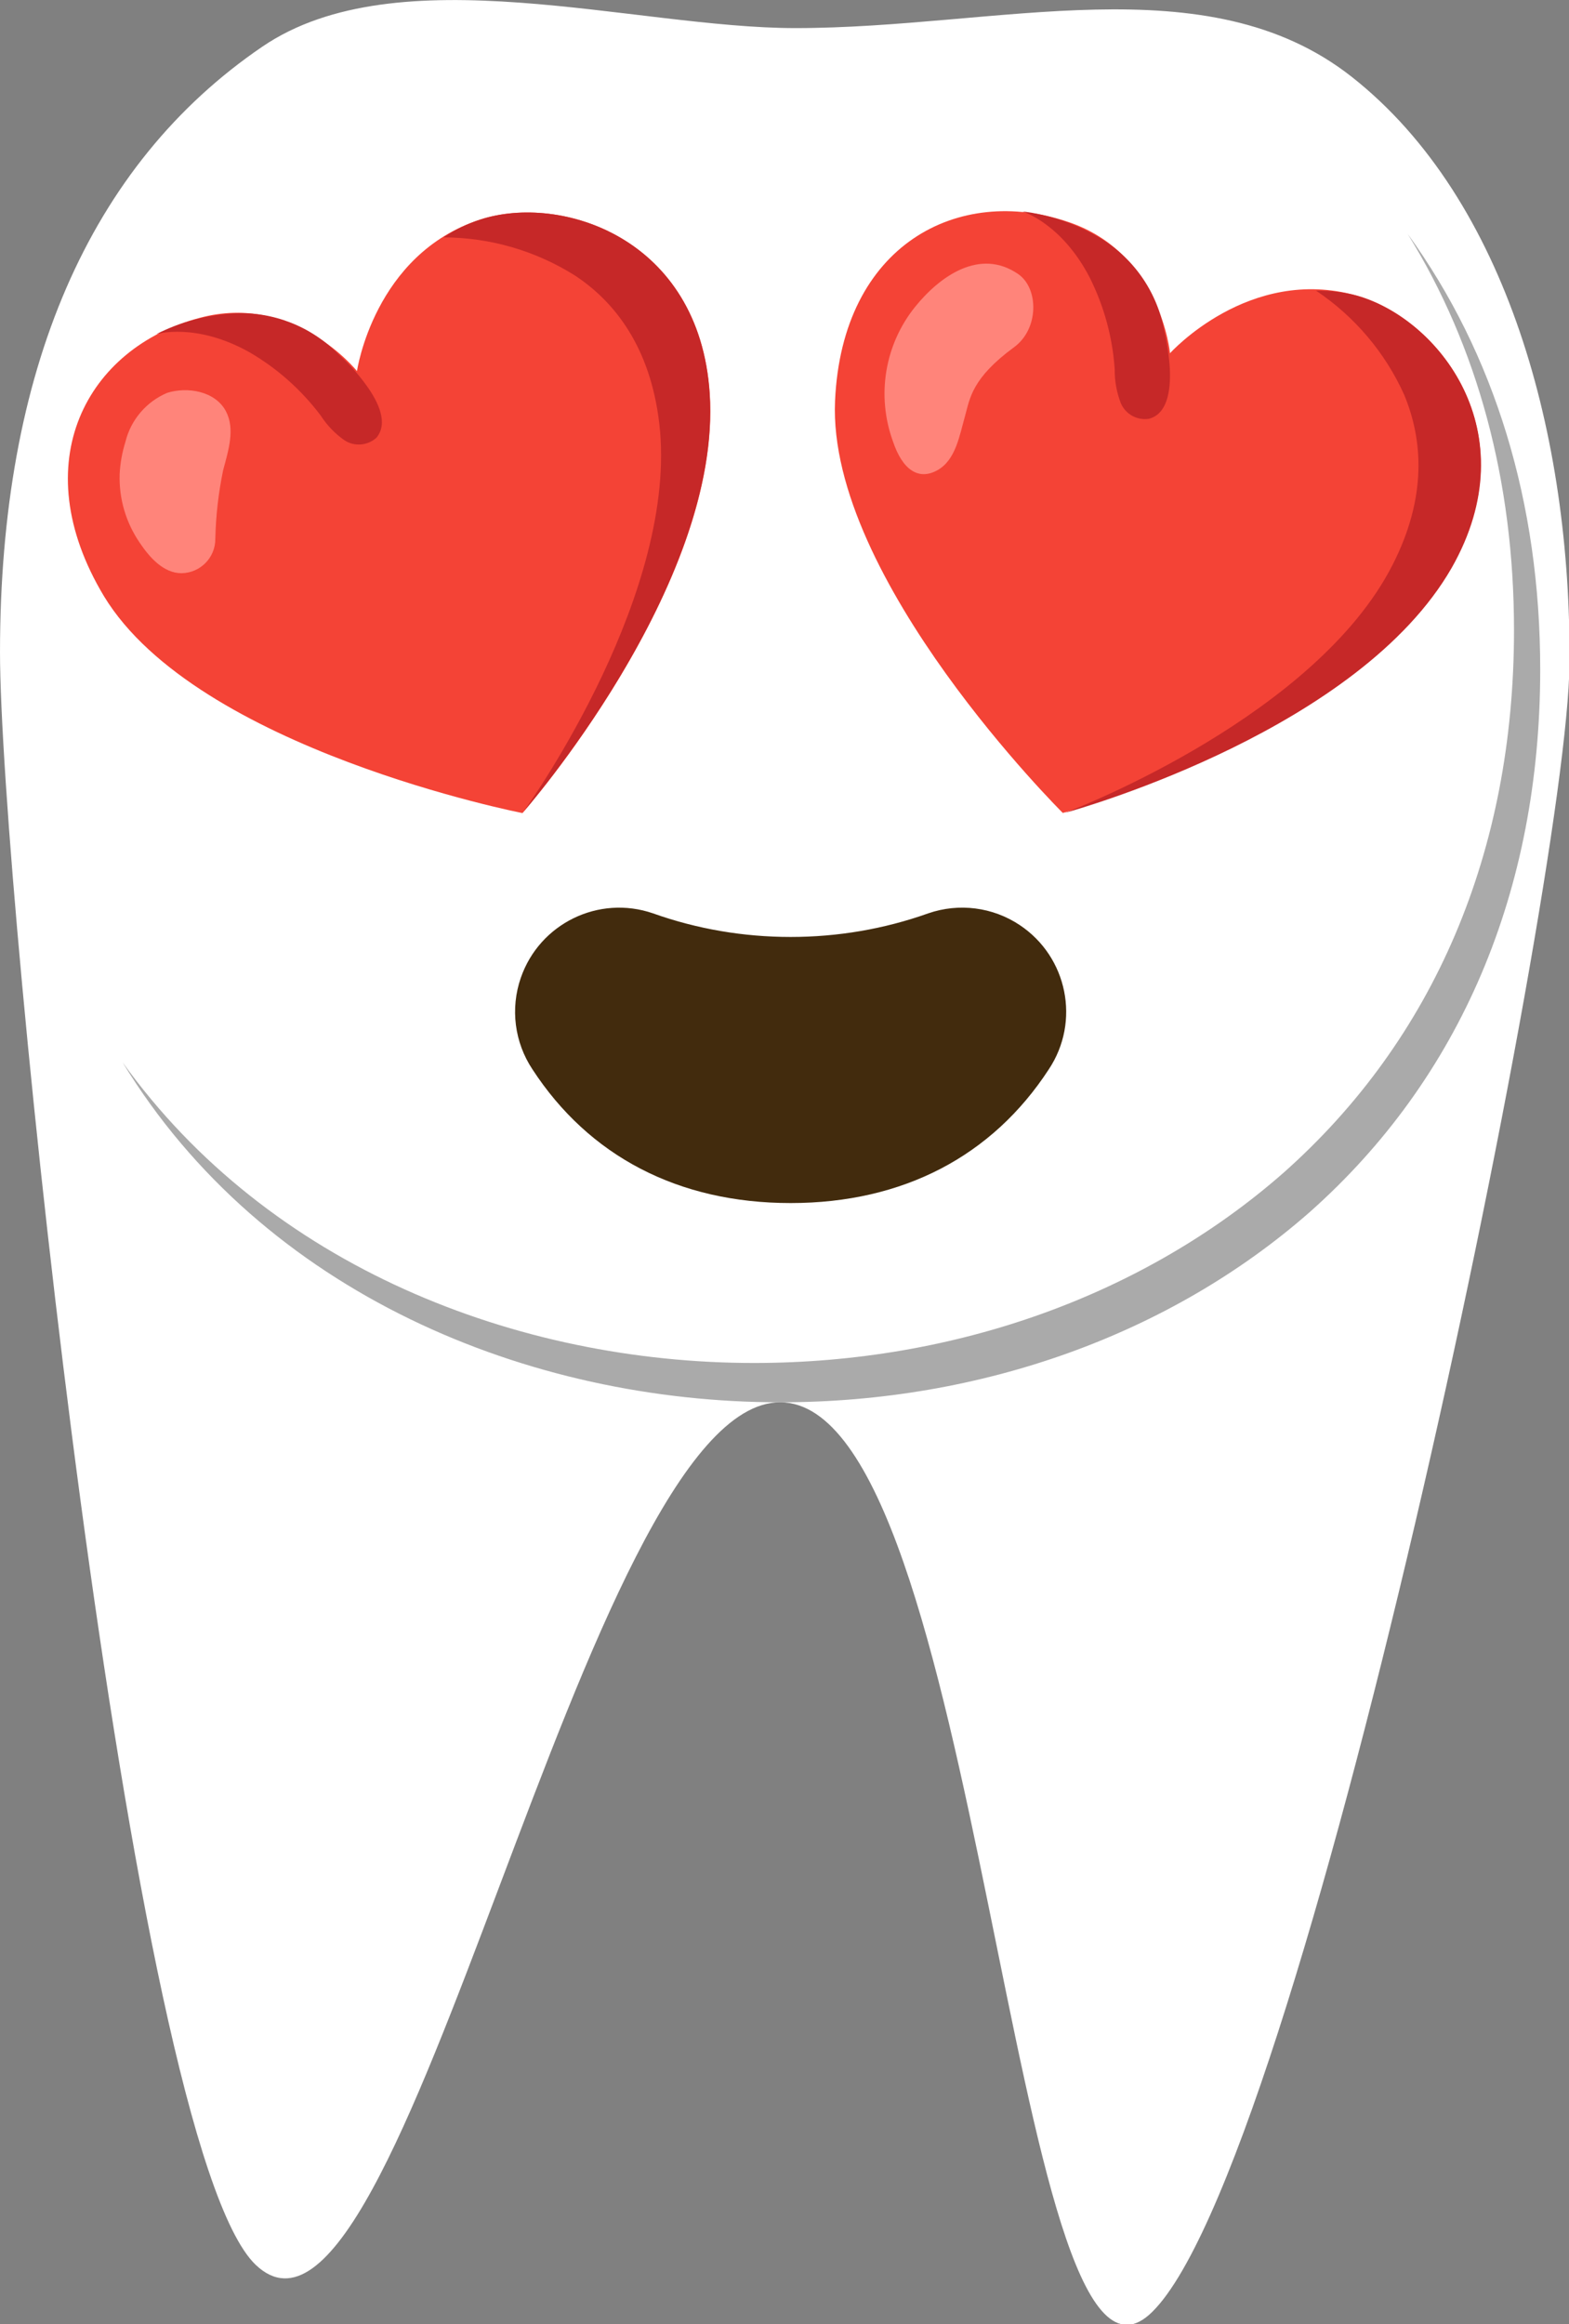 <?xml version="1.0" encoding="utf-8"?>
<svg viewBox="240.677 56.215 100.092 148.219" width="100.092" height="148.219" xmlns="http://www.w3.org/2000/svg">
  <rect x="240.677" y="56.215" width="100.092" height="148.219" fill="#808080" stroke="none"/>
  <g transform="matrix(0.836, 0, 0, 0.836, 237.275, 46.332)">
    <g id="facial_expressions">
      <path id="face" style="fill: rgb(255, 255, 255);" d="M 63.6 118.8 C 48.571 118.8 34.848 195.298 23.591 184.61 C 13.951 175.457 4.07 79.304 4.07 61.589 C 4.07 40.089 10.884 24.375 24.087 15.382 C 34.464 8.314 52.484 13.965 64.763 13.965 C 80.263 13.965 96.138 8.963 107.219 17.685 C 119.126 27.057 123.969 45.27 123.833 62.446 C 123.697 79.622 103.251 178.217 91.751 188.417 C 81.151 197.717 79 118.8 63.6 118.8 Z"/>
      <path style="fill: rgb(170, 170, 170);" d="M111.49,29.67c5.33,8.6,8.11,18.84,8.11,30.23c0,16.9-6.1,31.2-17.6,41.4 c-10.6,9.3-25,14.5-40.4,14.5c-18.06,0-37-7.35-48.18-22.94c10.76,17.66,31,25.94,50.18,25.94c15.4,0,29.8-5.2,40.4-14.5 c11.5-10.2,17.6-24.5,17.6-41.4C121.6,50.16,118.13,38.84,111.49,29.67z"/>
      <g id="smiling-face-with-heart-eyes">
        <path id="mouth" style="fill:#422B0D;" d="M64.4,83.3c-3.58,0-7.13-0.6-10.5-1.8c-4.15-1.43-8.66,0.78-10.09,4.92 c-0.81,2.34-0.48,4.92,0.89,6.98c4.3,6.6,11.1,10.2,19.7,10.2s15.4-3.6,19.7-10.2c2.43-3.65,1.43-8.58-2.22-11.01 c-2.06-1.37-4.64-1.7-6.98-0.89C71.53,82.7,67.98,83.3,64.4,83.3z"/>
        <g id="blush">
          <radialGradient id="gradient-3" cx="123.12" cy="-2397.59" r="19.46" gradientTransform="matrix(1 0 0 -1 0 130)" gradientUnits="userSpaceOnUse">
            <stop offset="0" style="stop-color:#ED7770"/>
            <stop offset="0.9" style="stop-color:#ED7770;stop-opacity:0"/>
          </radialGradient>
          <ellipse style="opacity: 0.8; fill: url(#gradient-3);" cx="94.6" cy="72.7" rx="17.5" ry="16.5"/>
        </g>
      </g>
      <path style="fill:#F44336;" d="M107.59,34.37c-8.21-2.31-14.24,4.4-14.24,4.4s-0.7-7.61-7.72-10c-8.42-2.89-17.31,1.71-17.84,13.64 C67.19,56,85.17,73.84,85.17,73.84s22.32-6,29.63-18.72C120.75,44.77,113.8,36.11,107.59,34.37z"/>
      <path style="fill:#C62828;" d="M107.59,34.37c-1.01-0.27-2.05-0.39-3.09-0.37c2.94,1.97,5.27,4.72,6.72,7.94 c1.41,3.39,1.78,7.77-0.9,13c-5.81,11.37-23.7,18.41-25,18.9c1.63-0.46,22.49-6.46,29.52-18.69 C120.75,44.77,113.8,36.11,107.59,34.37z"/>
      <path style="fill:#C62828;" d="M93.34,40c-0.06-1.04-0.22-2.08-0.46-3.1c-0.58-2.94-2.4-5.49-5-7c-1.78-1.04-3.75-1.7-5.79-1.95 c0,0,3,0.91,5.14,5.06c1.09,2.18,1.74,4.56,1.9,6.99c-0.01,0.89,0.15,1.76,0.47,2.59c0.36,0.83,1.24,1.32,2.14,1.18 C93.11,43.42,93.41,41.71,93.34,40z"/>
      <path style="fill:#FF847A;" d="M73.9,35.23c1.87-2.32,4.94-4.53,7.88-2.49c1.56,1.09,1.58,4.18-0.33,5.57 c-3.22,2.36-3.37,3.91-3.73,5.21c-0.44,1.55-0.72,3.4-2.13,4.18s-2.65,0-3.39-2.23C70.94,41.99,71.58,38.11,73.9,35.23z"/>
      <path style="fill:#F44336;" d="M40.72,28.57c-8.11,2.63-9.41,11.56-9.41,11.56s-4.8-6-12-4.06C10.72,38.33,5.87,47.09,12,57.3 C19.1,69,43.94,73.85,43.94,73.85s15.25-17.36,14.29-32C57.44,29.93,46.85,26.58,40.72,28.57z"/>
      <path style="fill:#C62828;" d="M40.72,28.57c-0.99,0.32-1.94,0.78-2.81,1.36c3.54,0.01,7,1.01,10,2.89c3.06,2,5.79,5.48,6.47,11.33 C55.85,56.84,44.85,72.61,44,73.76c1.11-1.28,15.14-17.84,14.22-31.92C57.44,29.93,46.85,26.58,40.72,28.57z"/>
      <path style="fill:#C62828;" d="M32,41.18c-0.62-0.85-1.32-1.63-2.1-2.33c-2.1-2.14-5.01-3.28-8-3.12c-2.05,0.12-4.06,0.65-5.9,1.58 c0,0,3-0.91,7.08,1.37c2.13,1.23,3.98,2.88,5.46,4.84c0.48,0.75,1.1,1.39,1.83,1.9c0.76,0.49,1.76,0.4,2.43-0.21 C33.69,44.13,33,42.55,32,41.18z"/>
      <path style="fill:#FF847A;" d="M13.2,48c0.04-0.84,0.19-1.67,0.44-2.47c0.41-1.68,1.6-3.07,3.19-3.74 c1.53-0.48,3.65-0.14,4.47,1.39c0.73,1.36,0.2,3-0.2,4.5c-0.36,1.72-0.56,3.48-0.6,5.24c0.01,1.44-1.14,2.61-2.58,2.63 c-1.36,0-2.42-1.18-3.18-2.31C13.68,51.7,13.14,49.87,13.2,48z"/>
    </g>
  </g>
</svg>